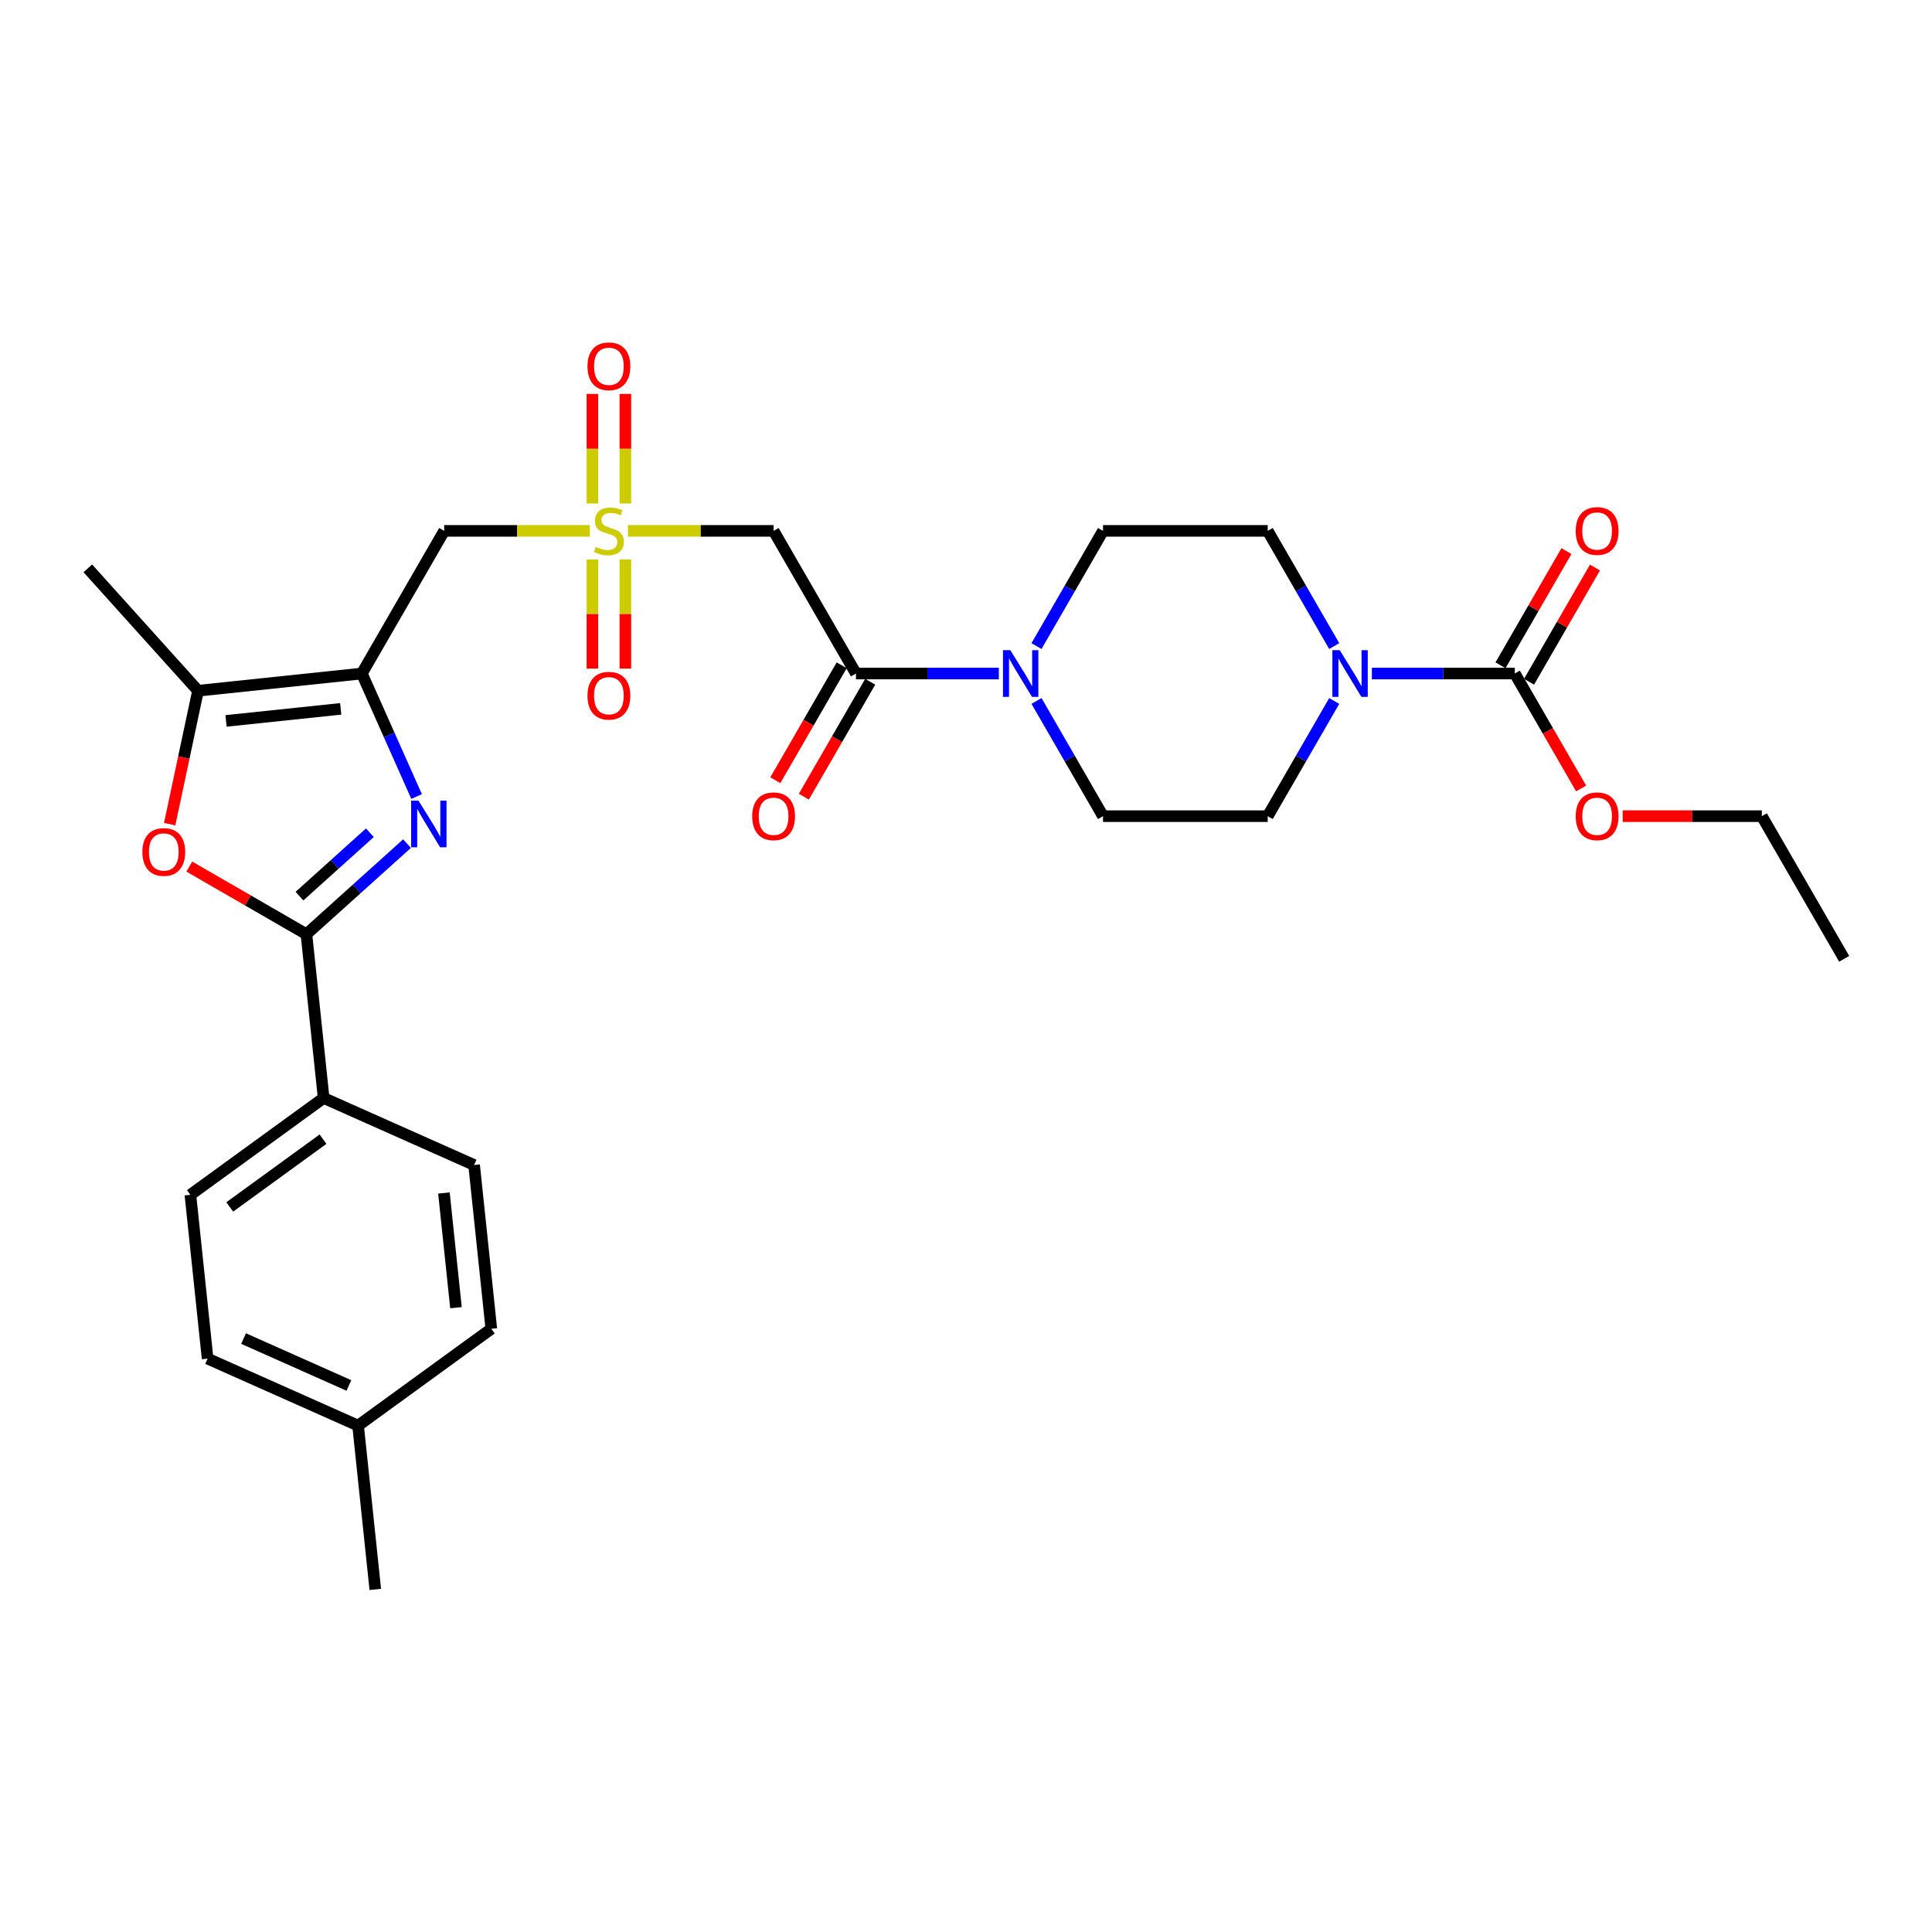 <?xml version='1.0' encoding='iso-8859-1'?>
<svg version='1.1' baseProfile='full'
              xmlns='http://www.w3.org/2000/svg'
                      xmlns:rdkit='http://www.rdkit.org/xml'
                      xmlns:xlink='http://www.w3.org/1999/xlink'
                  xml:space='preserve'
width='1000px' height='1000px' viewBox='0 0 1000 1000'>
<!-- END OF HEADER -->
<rect style='opacity:1.0;fill:#FFFFFF;stroke:none' width='1000' height='1000' x='0' y='0'> </rect>
<path class='bond-0' d='M 187.283,348.613 L 201.459,380.452' style='fill:none;fill-rule:evenodd;stroke:#000000;stroke-width:6px;stroke-linecap:butt;stroke-linejoin:miter;stroke-opacity:1' />
<path class='bond-0' d='M 201.459,380.452 L 215.635,412.291' style='fill:none;fill-rule:evenodd;stroke:#0000FF;stroke-width:6px;stroke-linecap:butt;stroke-linejoin:miter;stroke-opacity:1' />
<path class='bond-4' d='M 187.283,348.613 L 229.909,274.783' style='fill:none;fill-rule:evenodd;stroke:#000000;stroke-width:6px;stroke-linecap:butt;stroke-linejoin:miter;stroke-opacity:1' />
<path class='bond-5' d='M 187.283,348.613 L 102.499,357.524' style='fill:none;fill-rule:evenodd;stroke:#000000;stroke-width:6px;stroke-linecap:butt;stroke-linejoin:miter;stroke-opacity:1' />
<path class='bond-5' d='M 176.348,366.907 L 116.999,373.145' style='fill:none;fill-rule:evenodd;stroke:#000000;stroke-width:6px;stroke-linecap:butt;stroke-linejoin:miter;stroke-opacity:1' />
<path class='bond-2' d='M 210.671,436.657 L 184.637,460.098' style='fill:none;fill-rule:evenodd;stroke:#0000FF;stroke-width:6px;stroke-linecap:butt;stroke-linejoin:miter;stroke-opacity:1' />
<path class='bond-2' d='M 184.637,460.098 L 158.604,483.539' style='fill:none;fill-rule:evenodd;stroke:#000000;stroke-width:6px;stroke-linecap:butt;stroke-linejoin:miter;stroke-opacity:1' />
<path class='bond-2' d='M 191.452,431.019 L 173.228,447.427' style='fill:none;fill-rule:evenodd;stroke:#0000FF;stroke-width:6px;stroke-linecap:butt;stroke-linejoin:miter;stroke-opacity:1' />
<path class='bond-2' d='M 173.228,447.427 L 155.005,463.836' style='fill:none;fill-rule:evenodd;stroke:#000000;stroke-width:6px;stroke-linecap:butt;stroke-linejoin:miter;stroke-opacity:1' />
<path class='bond-1' d='M 305.288,274.783 L 267.598,274.783' style='fill:none;fill-rule:evenodd;stroke:#CCCC00;stroke-width:6px;stroke-linecap:butt;stroke-linejoin:miter;stroke-opacity:1' />
<path class='bond-1' d='M 267.598,274.783 L 229.909,274.783' style='fill:none;fill-rule:evenodd;stroke:#000000;stroke-width:6px;stroke-linecap:butt;stroke-linejoin:miter;stroke-opacity:1' />
<path class='bond-7' d='M 325.032,274.783 L 362.722,274.783' style='fill:none;fill-rule:evenodd;stroke:#CCCC00;stroke-width:6px;stroke-linecap:butt;stroke-linejoin:miter;stroke-opacity:1' />
<path class='bond-7' d='M 362.722,274.783 L 400.412,274.783' style='fill:none;fill-rule:evenodd;stroke:#000000;stroke-width:6px;stroke-linecap:butt;stroke-linejoin:miter;stroke-opacity:1' />
<path class='bond-12' d='M 306.635,289.6 L 306.635,317.833' style='fill:none;fill-rule:evenodd;stroke:#CCCC00;stroke-width:6px;stroke-linecap:butt;stroke-linejoin:miter;stroke-opacity:1' />
<path class='bond-12' d='M 306.635,317.833 L 306.635,346.066' style='fill:none;fill-rule:evenodd;stroke:#FF0000;stroke-width:6px;stroke-linecap:butt;stroke-linejoin:miter;stroke-opacity:1' />
<path class='bond-12' d='M 323.685,289.6 L 323.685,317.833' style='fill:none;fill-rule:evenodd;stroke:#CCCC00;stroke-width:6px;stroke-linecap:butt;stroke-linejoin:miter;stroke-opacity:1' />
<path class='bond-12' d='M 323.685,317.833 L 323.685,346.066' style='fill:none;fill-rule:evenodd;stroke:#FF0000;stroke-width:6px;stroke-linecap:butt;stroke-linejoin:miter;stroke-opacity:1' />
<path class='bond-13' d='M 323.685,260.615 L 323.685,232.253' style='fill:none;fill-rule:evenodd;stroke:#CCCC00;stroke-width:6px;stroke-linecap:butt;stroke-linejoin:miter;stroke-opacity:1' />
<path class='bond-13' d='M 323.685,232.253 L 323.685,203.892' style='fill:none;fill-rule:evenodd;stroke:#FF0000;stroke-width:6px;stroke-linecap:butt;stroke-linejoin:miter;stroke-opacity:1' />
<path class='bond-13' d='M 306.635,260.615 L 306.635,232.253' style='fill:none;fill-rule:evenodd;stroke:#CCCC00;stroke-width:6px;stroke-linecap:butt;stroke-linejoin:miter;stroke-opacity:1' />
<path class='bond-13' d='M 306.635,232.253 L 306.635,203.892' style='fill:none;fill-rule:evenodd;stroke:#FF0000;stroke-width:6px;stroke-linecap:butt;stroke-linejoin:miter;stroke-opacity:1' />
<path class='bond-11' d='M 158.604,483.539 L 167.515,568.323' style='fill:none;fill-rule:evenodd;stroke:#000000;stroke-width:6px;stroke-linecap:butt;stroke-linejoin:miter;stroke-opacity:1' />
<path class='bond-30' d='M 158.604,483.539 L 128.296,466.04' style='fill:none;fill-rule:evenodd;stroke:#000000;stroke-width:6px;stroke-linecap:butt;stroke-linejoin:miter;stroke-opacity:1' />
<path class='bond-30' d='M 128.296,466.04 L 97.988,448.542' style='fill:none;fill-rule:evenodd;stroke:#FF0000;stroke-width:6px;stroke-linecap:butt;stroke-linejoin:miter;stroke-opacity:1' />
<path class='bond-3' d='M 87.822,426.574 L 95.16,392.049' style='fill:none;fill-rule:evenodd;stroke:#FF0000;stroke-width:6px;stroke-linecap:butt;stroke-linejoin:miter;stroke-opacity:1' />
<path class='bond-3' d='M 95.16,392.049 L 102.499,357.524' style='fill:none;fill-rule:evenodd;stroke:#000000;stroke-width:6px;stroke-linecap:butt;stroke-linejoin:miter;stroke-opacity:1' />
<path class='bond-26' d='M 102.499,357.524 L 45.455,294.17' style='fill:none;fill-rule:evenodd;stroke:#000000;stroke-width:6px;stroke-linecap:butt;stroke-linejoin:miter;stroke-opacity:1' />
<path class='bond-6' d='M 443.037,348.613 L 400.412,274.783' style='fill:none;fill-rule:evenodd;stroke:#000000;stroke-width:6px;stroke-linecap:butt;stroke-linejoin:miter;stroke-opacity:1' />
<path class='bond-9' d='M 443.037,348.613 L 480.019,348.613' style='fill:none;fill-rule:evenodd;stroke:#000000;stroke-width:6px;stroke-linecap:butt;stroke-linejoin:miter;stroke-opacity:1' />
<path class='bond-9' d='M 480.019,348.613 L 517.001,348.613' style='fill:none;fill-rule:evenodd;stroke:#0000FF;stroke-width:6px;stroke-linecap:butt;stroke-linejoin:miter;stroke-opacity:1' />
<path class='bond-19' d='M 435.654,344.351 L 418.481,374.096' style='fill:none;fill-rule:evenodd;stroke:#000000;stroke-width:6px;stroke-linecap:butt;stroke-linejoin:miter;stroke-opacity:1' />
<path class='bond-19' d='M 418.481,374.096 L 401.307,403.841' style='fill:none;fill-rule:evenodd;stroke:#FF0000;stroke-width:6px;stroke-linecap:butt;stroke-linejoin:miter;stroke-opacity:1' />
<path class='bond-19' d='M 450.42,352.876 L 433.247,382.621' style='fill:none;fill-rule:evenodd;stroke:#000000;stroke-width:6px;stroke-linecap:butt;stroke-linejoin:miter;stroke-opacity:1' />
<path class='bond-19' d='M 433.247,382.621 L 416.073,412.366' style='fill:none;fill-rule:evenodd;stroke:#FF0000;stroke-width:6px;stroke-linecap:butt;stroke-linejoin:miter;stroke-opacity:1' />
<path class='bond-8' d='M 690.591,362.816 L 673.379,392.63' style='fill:none;fill-rule:evenodd;stroke:#0000FF;stroke-width:6px;stroke-linecap:butt;stroke-linejoin:miter;stroke-opacity:1' />
<path class='bond-8' d='M 673.379,392.63 L 656.166,422.443' style='fill:none;fill-rule:evenodd;stroke:#000000;stroke-width:6px;stroke-linecap:butt;stroke-linejoin:miter;stroke-opacity:1' />
<path class='bond-10' d='M 710.079,348.613 L 747.061,348.613' style='fill:none;fill-rule:evenodd;stroke:#0000FF;stroke-width:6px;stroke-linecap:butt;stroke-linejoin:miter;stroke-opacity:1' />
<path class='bond-10' d='M 747.061,348.613 L 784.043,348.613' style='fill:none;fill-rule:evenodd;stroke:#000000;stroke-width:6px;stroke-linecap:butt;stroke-linejoin:miter;stroke-opacity:1' />
<path class='bond-32' d='M 690.591,334.41 L 673.379,304.597' style='fill:none;fill-rule:evenodd;stroke:#0000FF;stroke-width:6px;stroke-linecap:butt;stroke-linejoin:miter;stroke-opacity:1' />
<path class='bond-32' d='M 673.379,304.597 L 656.166,274.783' style='fill:none;fill-rule:evenodd;stroke:#000000;stroke-width:6px;stroke-linecap:butt;stroke-linejoin:miter;stroke-opacity:1' />
<path class='bond-16' d='M 536.489,334.41 L 553.701,304.597' style='fill:none;fill-rule:evenodd;stroke:#0000FF;stroke-width:6px;stroke-linecap:butt;stroke-linejoin:miter;stroke-opacity:1' />
<path class='bond-16' d='M 553.701,304.597 L 570.914,274.783' style='fill:none;fill-rule:evenodd;stroke:#000000;stroke-width:6px;stroke-linecap:butt;stroke-linejoin:miter;stroke-opacity:1' />
<path class='bond-17' d='M 536.489,362.816 L 553.701,392.63' style='fill:none;fill-rule:evenodd;stroke:#0000FF;stroke-width:6px;stroke-linecap:butt;stroke-linejoin:miter;stroke-opacity:1' />
<path class='bond-17' d='M 553.701,392.63 L 570.914,422.443' style='fill:none;fill-rule:evenodd;stroke:#000000;stroke-width:6px;stroke-linecap:butt;stroke-linejoin:miter;stroke-opacity:1' />
<path class='bond-18' d='M 791.426,352.876 L 808.491,323.318' style='fill:none;fill-rule:evenodd;stroke:#000000;stroke-width:6px;stroke-linecap:butt;stroke-linejoin:miter;stroke-opacity:1' />
<path class='bond-18' d='M 808.491,323.318 L 825.556,293.76' style='fill:none;fill-rule:evenodd;stroke:#FF0000;stroke-width:6px;stroke-linecap:butt;stroke-linejoin:miter;stroke-opacity:1' />
<path class='bond-18' d='M 776.66,344.351 L 793.725,314.793' style='fill:none;fill-rule:evenodd;stroke:#000000;stroke-width:6px;stroke-linecap:butt;stroke-linejoin:miter;stroke-opacity:1' />
<path class='bond-18' d='M 793.725,314.793 L 810.79,285.235' style='fill:none;fill-rule:evenodd;stroke:#FF0000;stroke-width:6px;stroke-linecap:butt;stroke-linejoin:miter;stroke-opacity:1' />
<path class='bond-22' d='M 784.043,348.613 L 801.216,378.359' style='fill:none;fill-rule:evenodd;stroke:#000000;stroke-width:6px;stroke-linecap:butt;stroke-linejoin:miter;stroke-opacity:1' />
<path class='bond-22' d='M 801.216,378.359 L 818.39,408.104' style='fill:none;fill-rule:evenodd;stroke:#FF0000;stroke-width:6px;stroke-linecap:butt;stroke-linejoin:miter;stroke-opacity:1' />
<path class='bond-20' d='M 167.515,568.323 L 98.545,618.432' style='fill:none;fill-rule:evenodd;stroke:#000000;stroke-width:6px;stroke-linecap:butt;stroke-linejoin:miter;stroke-opacity:1' />
<path class='bond-20' d='M 167.192,589.633 L 118.913,624.71' style='fill:none;fill-rule:evenodd;stroke:#000000;stroke-width:6px;stroke-linecap:butt;stroke-linejoin:miter;stroke-opacity:1' />
<path class='bond-21' d='M 167.515,568.323 L 245.396,602.998' style='fill:none;fill-rule:evenodd;stroke:#000000;stroke-width:6px;stroke-linecap:butt;stroke-linejoin:miter;stroke-opacity:1' />
<path class='bond-14' d='M 656.166,274.783 L 570.914,274.783' style='fill:none;fill-rule:evenodd;stroke:#000000;stroke-width:6px;stroke-linecap:butt;stroke-linejoin:miter;stroke-opacity:1' />
<path class='bond-15' d='M 656.166,422.443 L 570.914,422.443' style='fill:none;fill-rule:evenodd;stroke:#000000;stroke-width:6px;stroke-linecap:butt;stroke-linejoin:miter;stroke-opacity:1' />
<path class='bond-23' d='M 98.545,618.432 L 107.457,703.217' style='fill:none;fill-rule:evenodd;stroke:#000000;stroke-width:6px;stroke-linecap:butt;stroke-linejoin:miter;stroke-opacity:1' />
<path class='bond-24' d='M 245.396,602.998 L 254.307,687.782' style='fill:none;fill-rule:evenodd;stroke:#000000;stroke-width:6px;stroke-linecap:butt;stroke-linejoin:miter;stroke-opacity:1' />
<path class='bond-24' d='M 229.776,617.498 L 236.014,676.847' style='fill:none;fill-rule:evenodd;stroke:#000000;stroke-width:6px;stroke-linecap:butt;stroke-linejoin:miter;stroke-opacity:1' />
<path class='bond-27' d='M 839.882,422.443 L 875.901,422.443' style='fill:none;fill-rule:evenodd;stroke:#FF0000;stroke-width:6px;stroke-linecap:butt;stroke-linejoin:miter;stroke-opacity:1' />
<path class='bond-27' d='M 875.901,422.443 L 911.92,422.443' style='fill:none;fill-rule:evenodd;stroke:#000000;stroke-width:6px;stroke-linecap:butt;stroke-linejoin:miter;stroke-opacity:1' />
<path class='bond-31' d='M 107.457,703.217 L 185.338,737.892' style='fill:none;fill-rule:evenodd;stroke:#000000;stroke-width:6px;stroke-linecap:butt;stroke-linejoin:miter;stroke-opacity:1' />
<path class='bond-31' d='M 126.074,692.842 L 180.59,717.114' style='fill:none;fill-rule:evenodd;stroke:#000000;stroke-width:6px;stroke-linecap:butt;stroke-linejoin:miter;stroke-opacity:1' />
<path class='bond-25' d='M 254.307,687.782 L 185.338,737.892' style='fill:none;fill-rule:evenodd;stroke:#000000;stroke-width:6px;stroke-linecap:butt;stroke-linejoin:miter;stroke-opacity:1' />
<path class='bond-28' d='M 185.338,737.892 L 194.249,822.676' style='fill:none;fill-rule:evenodd;stroke:#000000;stroke-width:6px;stroke-linecap:butt;stroke-linejoin:miter;stroke-opacity:1' />
<path class='bond-29' d='M 911.92,422.443 L 954.545,496.273' style='fill:none;fill-rule:evenodd;stroke:#000000;stroke-width:6px;stroke-linecap:butt;stroke-linejoin:miter;stroke-opacity:1' />
<path  class='atom-1' d='M 216.621 414.423
L 224.533 427.21
Q 225.317 428.472, 226.579 430.757
Q 227.84 433.042, 227.909 433.178
L 227.909 414.423
L 231.114 414.423
L 231.114 438.566
L 227.806 438.566
L 219.315 424.585
Q 218.326 422.948, 217.269 421.072
Q 216.246 419.197, 215.939 418.617
L 215.939 438.566
L 212.802 438.566
L 212.802 414.423
L 216.621 414.423
' fill='#0000FF'/>
<path  class='atom-2' d='M 308.34 283.07
Q 308.613 283.172, 309.738 283.65
Q 310.864 284.127, 312.091 284.434
Q 313.353 284.707, 314.581 284.707
Q 316.865 284.707, 318.195 283.615
Q 319.525 282.49, 319.525 280.546
Q 319.525 279.216, 318.843 278.398
Q 318.195 277.58, 317.172 277.136
Q 316.149 276.693, 314.444 276.182
Q 312.296 275.534, 311 274.92
Q 309.738 274.306, 308.818 273.01
Q 307.931 271.714, 307.931 269.532
Q 307.931 266.497, 309.977 264.621
Q 312.057 262.746, 316.149 262.746
Q 318.945 262.746, 322.117 264.076
L 321.332 266.702
Q 318.434 265.508, 316.251 265.508
Q 313.899 265.508, 312.603 266.497
Q 311.307 267.452, 311.341 269.123
Q 311.341 270.419, 311.989 271.203
Q 312.671 271.987, 313.626 272.43
Q 314.615 272.874, 316.251 273.385
Q 318.434 274.067, 319.73 274.749
Q 321.026 275.431, 321.946 276.829
Q 322.901 278.193, 322.901 280.546
Q 322.901 283.888, 320.65 285.696
Q 318.434 287.469, 314.717 287.469
Q 312.569 287.469, 310.932 286.991
Q 309.329 286.548, 307.419 285.764
L 308.34 283.07
' fill='#CCCC00'/>
<path  class='atom-4' d='M 73.691 440.981
Q 73.691 435.184, 76.556 431.944
Q 79.42 428.705, 84.774 428.705
Q 90.128 428.705, 92.992 431.944
Q 95.857 435.184, 95.857 440.981
Q 95.857 446.846, 92.958 450.188
Q 90.06 453.496, 84.774 453.496
Q 79.454 453.496, 76.556 450.188
Q 73.691 446.88, 73.691 440.981
M 84.774 450.768
Q 88.457 450.768, 90.435 448.313
Q 92.447 445.823, 92.447 440.981
Q 92.447 436.241, 90.435 433.854
Q 88.457 431.433, 84.774 431.433
Q 81.091 431.433, 79.079 433.82
Q 77.102 436.207, 77.102 440.981
Q 77.102 445.857, 79.079 448.313
Q 81.091 450.768, 84.774 450.768
' fill='#FF0000'/>
<path  class='atom-9' d='M 693.455 336.542
L 701.366 349.329
Q 702.15 350.591, 703.412 352.876
Q 704.674 355.161, 704.742 355.297
L 704.742 336.542
L 707.947 336.542
L 707.947 360.685
L 704.64 360.685
L 696.149 346.704
Q 695.16 345.067, 694.103 343.191
Q 693.08 341.316, 692.773 340.736
L 692.773 360.685
L 689.635 360.685
L 689.635 336.542
L 693.455 336.542
' fill='#0000FF'/>
<path  class='atom-10' d='M 522.952 336.542
L 530.863 349.329
Q 531.648 350.591, 532.909 352.876
Q 534.171 355.161, 534.239 355.297
L 534.239 336.542
L 537.445 336.542
L 537.445 360.685
L 534.137 360.685
L 525.646 346.704
Q 524.657 345.067, 523.6 343.191
Q 522.577 341.316, 522.27 340.736
L 522.27 360.685
L 519.133 360.685
L 519.133 336.542
L 522.952 336.542
' fill='#0000FF'/>
<path  class='atom-13' d='M 304.078 360.103
Q 304.078 354.306, 306.942 351.066
Q 309.806 347.827, 315.16 347.827
Q 320.514 347.827, 323.378 351.066
Q 326.243 354.306, 326.243 360.103
Q 326.243 365.968, 323.344 369.31
Q 320.446 372.618, 315.16 372.618
Q 309.841 372.618, 306.942 369.31
Q 304.078 366.002, 304.078 360.103
M 315.16 369.89
Q 318.843 369.89, 320.821 367.435
Q 322.833 364.945, 322.833 360.103
Q 322.833 355.363, 320.821 352.976
Q 318.843 350.555, 315.16 350.555
Q 311.477 350.555, 309.465 352.942
Q 307.488 355.329, 307.488 360.103
Q 307.488 364.979, 309.465 367.435
Q 311.477 369.89, 315.16 369.89
' fill='#FF0000'/>
<path  class='atom-14' d='M 304.078 189.6
Q 304.078 183.803, 306.942 180.564
Q 309.806 177.324, 315.16 177.324
Q 320.514 177.324, 323.378 180.564
Q 326.243 183.803, 326.243 189.6
Q 326.243 195.466, 323.344 198.807
Q 320.446 202.115, 315.16 202.115
Q 309.841 202.115, 306.942 198.807
Q 304.078 195.5, 304.078 189.6
M 315.16 199.387
Q 318.843 199.387, 320.821 196.932
Q 322.833 194.443, 322.833 189.6
Q 322.833 184.86, 320.821 182.473
Q 318.843 180.052, 315.16 180.052
Q 311.477 180.052, 309.465 182.439
Q 307.488 184.826, 307.488 189.6
Q 307.488 194.477, 309.465 196.932
Q 311.477 199.387, 315.16 199.387
' fill='#FF0000'/>
<path  class='atom-19' d='M 815.586 274.852
Q 815.586 269.055, 818.45 265.815
Q 821.315 262.575, 826.668 262.575
Q 832.022 262.575, 834.887 265.815
Q 837.751 269.055, 837.751 274.852
Q 837.751 280.717, 834.853 284.059
Q 831.954 287.367, 826.668 287.367
Q 821.349 287.367, 818.45 284.059
Q 815.586 280.751, 815.586 274.852
M 826.668 284.638
Q 830.351 284.638, 832.329 282.183
Q 834.341 279.694, 834.341 274.852
Q 834.341 270.112, 832.329 267.725
Q 830.351 265.303, 826.668 265.303
Q 822.986 265.303, 820.974 267.691
Q 818.996 270.078, 818.996 274.852
Q 818.996 279.728, 820.974 282.183
Q 822.986 284.638, 826.668 284.638
' fill='#FF0000'/>
<path  class='atom-20' d='M 389.329 422.511
Q 389.329 416.714, 392.193 413.475
Q 395.058 410.235, 400.412 410.235
Q 405.765 410.235, 408.63 413.475
Q 411.494 416.714, 411.494 422.511
Q 411.494 428.377, 408.596 431.718
Q 405.697 435.026, 400.412 435.026
Q 395.092 435.026, 392.193 431.718
Q 389.329 428.411, 389.329 422.511
M 400.412 432.298
Q 404.094 432.298, 406.072 429.843
Q 408.084 427.354, 408.084 422.511
Q 408.084 417.771, 406.072 415.384
Q 404.094 412.963, 400.412 412.963
Q 396.729 412.963, 394.717 415.35
Q 392.739 417.737, 392.739 422.511
Q 392.739 427.388, 394.717 429.843
Q 396.729 432.298, 400.412 432.298
' fill='#FF0000'/>
<path  class='atom-23' d='M 815.586 422.511
Q 815.586 416.714, 818.45 413.475
Q 821.315 410.235, 826.668 410.235
Q 832.022 410.235, 834.887 413.475
Q 837.751 416.714, 837.751 422.511
Q 837.751 428.377, 834.853 431.718
Q 831.954 435.026, 826.668 435.026
Q 821.349 435.026, 818.45 431.718
Q 815.586 428.411, 815.586 422.511
M 826.668 432.298
Q 830.351 432.298, 832.329 429.843
Q 834.341 427.354, 834.341 422.511
Q 834.341 417.771, 832.329 415.384
Q 830.351 412.963, 826.668 412.963
Q 822.986 412.963, 820.974 415.35
Q 818.996 417.737, 818.996 422.511
Q 818.996 427.388, 820.974 429.843
Q 822.986 432.298, 826.668 432.298
' fill='#FF0000'/>
</svg>
